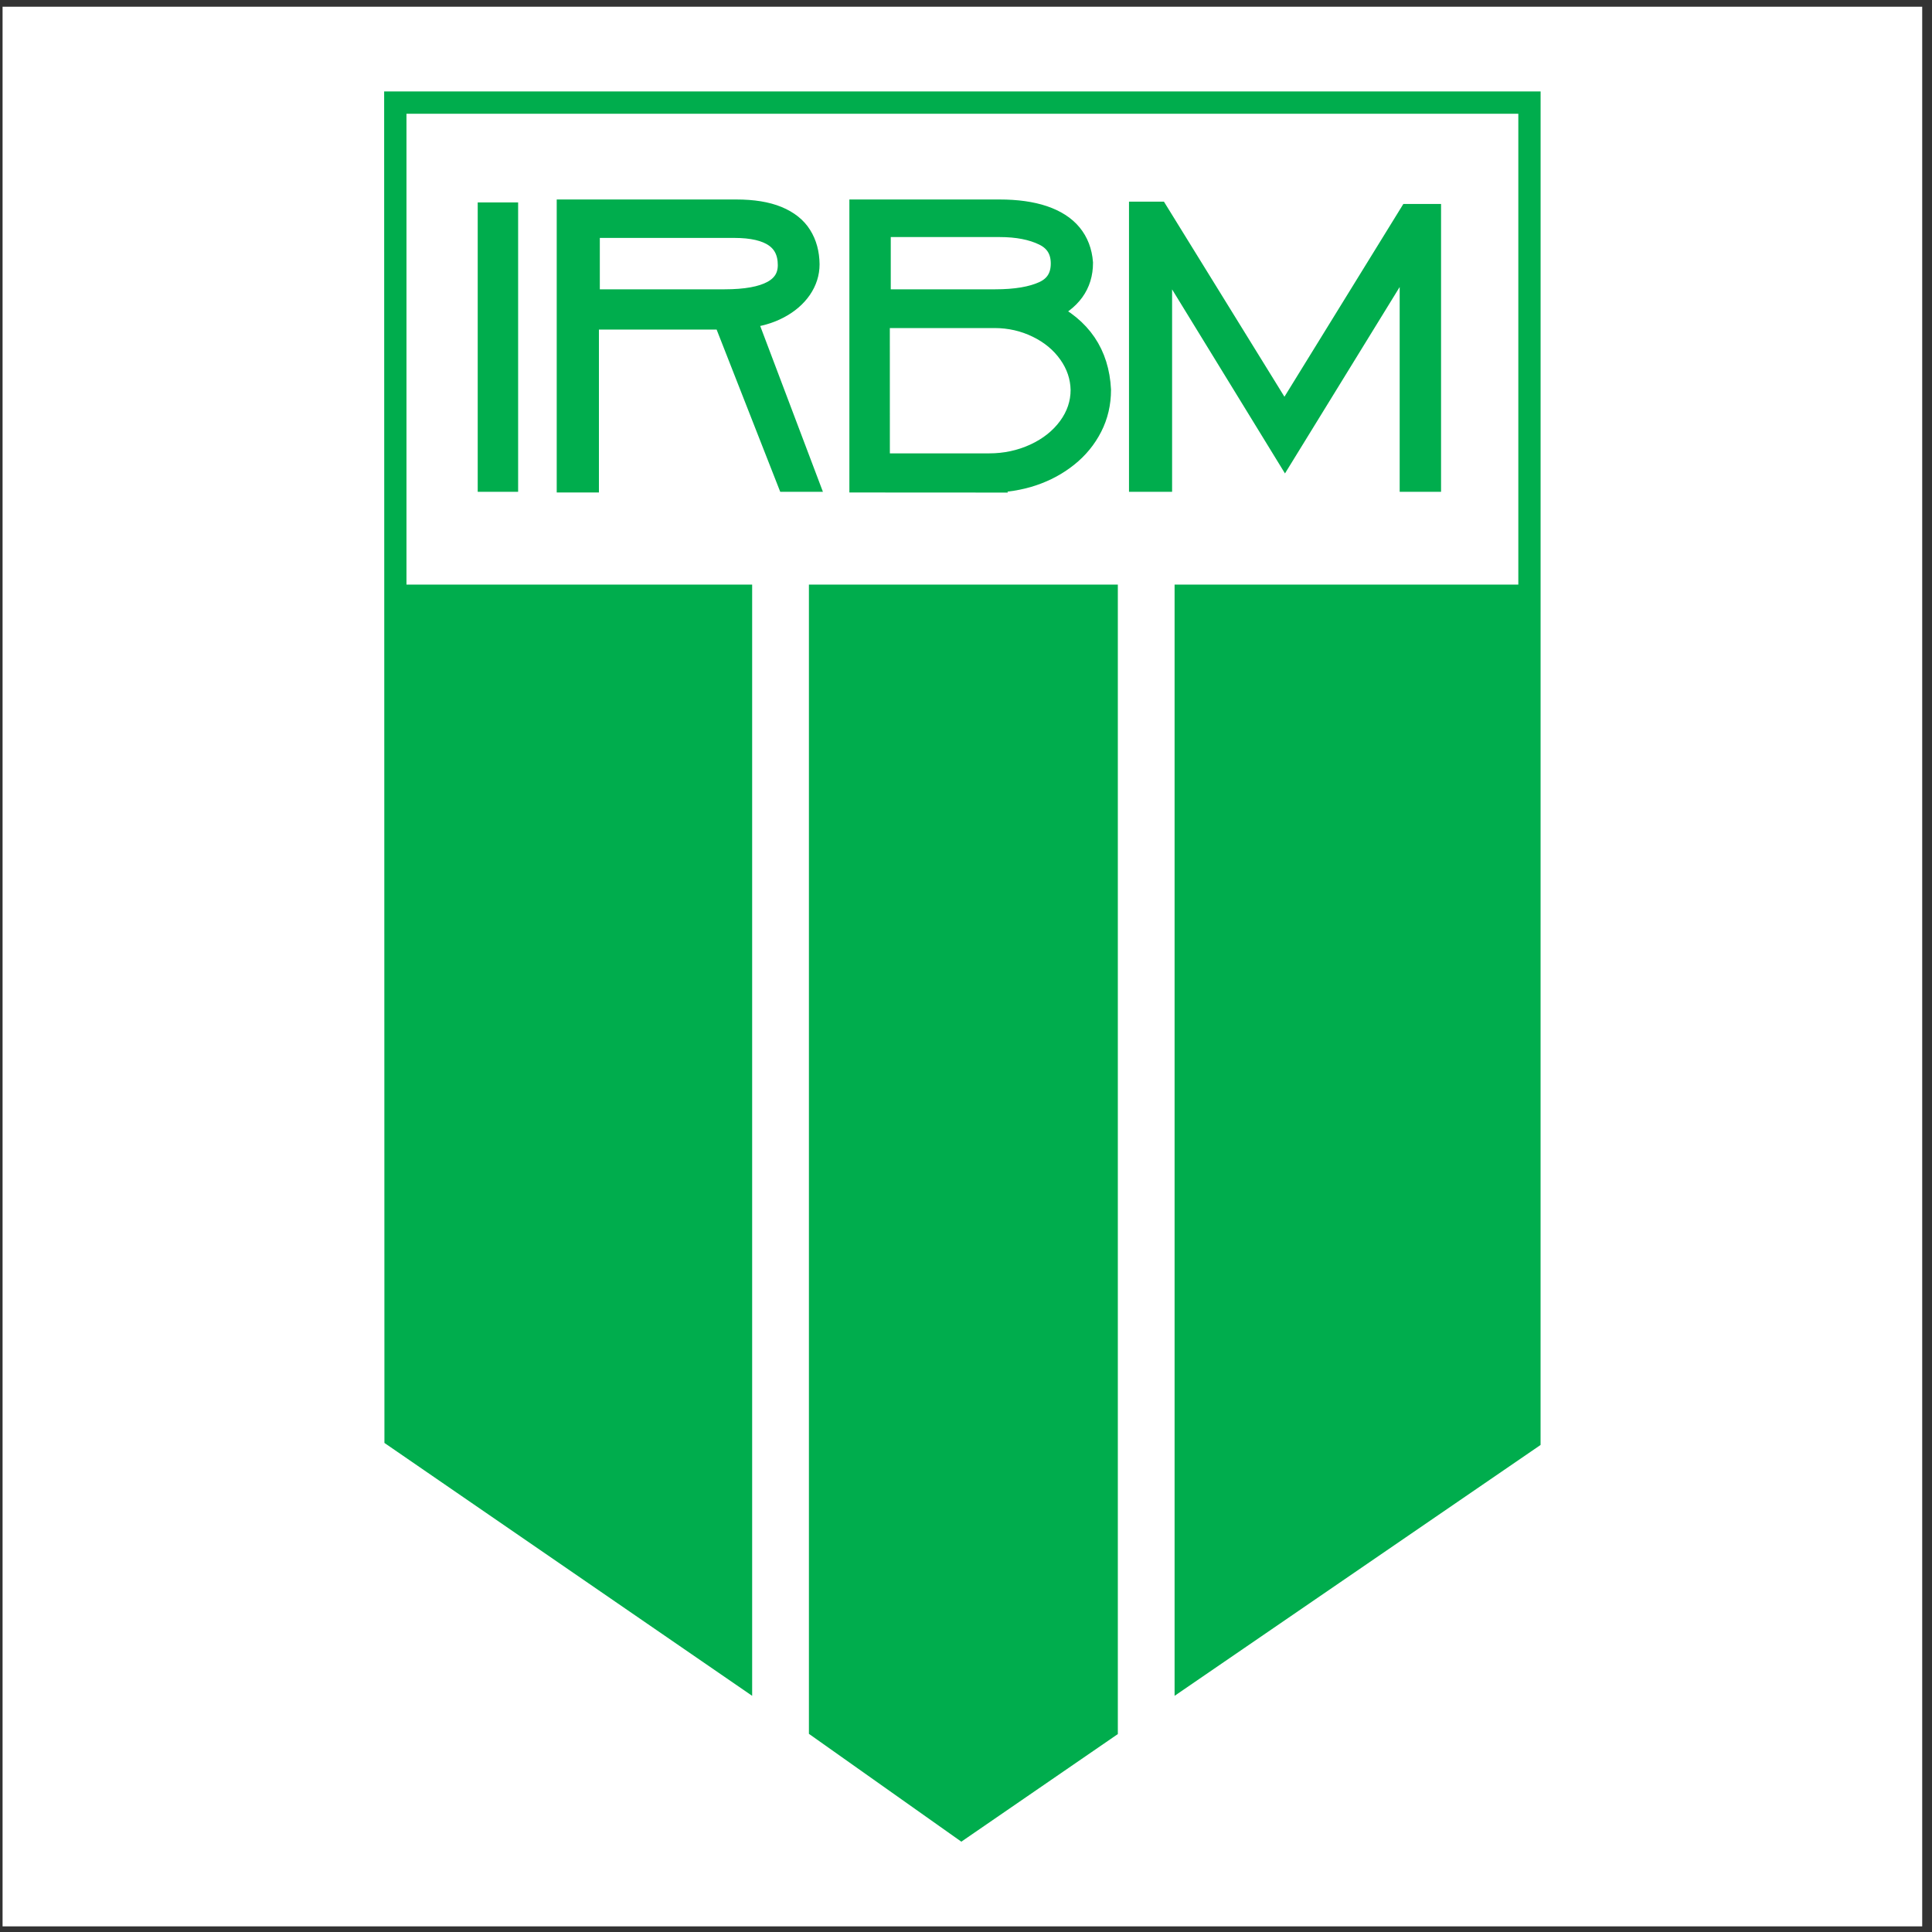 <?xml version="1.0" encoding="UTF-8"?>
<svg xmlns="http://www.w3.org/2000/svg" xmlns:xlink="http://www.w3.org/1999/xlink" width="194pt" height="194pt" viewBox="0 0 194 194" version="1.1">
<rect x="0" y="0" width="194" height="194" fill="#333333" stroke="none"/>
<g id="surface1">
<path style=" stroke:none;fill-rule:evenodd;fill:rgb(100%,100%,100%);fill-opacity:1;" d="M 0.258 0.676 L 193.016 0.676 L 193.016 193.434 L 0.258 193.434 L 0.258 0.676 "/>
<path style=" stroke:none;fill-rule:evenodd;fill:rgb(0%,67.799%,30.199%);fill-opacity:1;" d="M 49.008 48.344 L 49.008 21.363 L 50.988 21.363 L 50.988 48.344 Z M 59.191 30.09 L 72.758 30.09 C 77.012 30.09 79.141 28.934 79.141 26.621 C 79.141 24.109 77.34 22.852 73.73 22.852 L 59.191 22.852 Z M 79.055 48.344 L 72.668 32.055 L 59.102 32.055 L 59.102 48.414 L 56.941 48.414 L 56.941 21.07 L 73.945 21.07 C 75.617 21.07 76.996 21.297 78.078 21.742 C 79.164 22.191 79.965 22.828 80.469 23.645 C 80.98 24.457 81.246 25.43 81.258 26.547 C 81.258 27.422 80.992 28.258 80.465 29.031 C 79.93 29.805 79.176 30.457 78.207 30.965 C 77.234 31.477 76.137 31.789 74.91 31.898 L 81.129 48.344 Z M 99.504 48.422 L 86.328 48.414 L 86.328 21.07 L 100.379 21.07 C 102.098 21.07 103.574 21.277 104.793 21.688 C 106.012 22.102 106.953 22.703 107.605 23.496 C 108.258 24.289 108.629 25.262 108.715 26.391 C 108.715 28.586 107.535 30.211 105.184 31.266 C 108.559 32.891 110.34 35.52 110.523 39.145 C 110.523 40.496 110.23 41.746 109.648 42.887 C 109.062 44.035 108.254 45.023 107.223 45.848 C 106.191 46.676 105.012 47.312 103.695 47.754 C 102.379 48.195 100.977 48.414 99.5 48.414 Z M 88.32 46.562 L 99.332 46.562 C 100.953 46.562 102.477 46.234 103.895 45.582 C 105.316 44.926 106.449 44.023 107.285 42.887 C 108.121 41.746 108.543 40.496 108.543 39.145 C 108.516 37.828 108.102 36.613 107.316 35.508 C 106.535 34.402 105.477 33.523 104.152 32.879 C 102.824 32.23 101.395 31.902 99.859 31.902 L 88.312 31.902 Z M 88.406 30.09 L 99.941 30.09 C 101.996 30.09 103.613 29.812 104.789 29.273 C 105.961 28.734 106.551 27.797 106.551 26.461 C 106.551 25.145 105.969 24.191 104.805 23.625 C 103.637 23.055 102.16 22.766 100.379 22.766 L 88.406 22.766 Z M 116.656 48.344 L 114.406 48.344 L 114.406 21.289 L 116.297 21.289 L 128.977 41.816 L 141.496 21.52 L 143.664 21.52 L 143.664 48.344 L 141.586 48.344 L 141.586 25.148 L 129.031 45.555 L 116.656 25.379 L 116.656 48.344 "/>
<path style="fill:none;stroke-width:20.777;stroke-linecap:butt;stroke-linejoin:miter;stroke:rgb(0%,67.799%,30.199%);stroke-opacity:1;stroke-miterlimit:2.613;" d="M 490.078 1456.562 L 490.078 1726.367 L 509.883 1726.367 L 509.883 1456.562 Z M 591.914 1639.102 L 727.578 1639.102 C 770.117 1639.102 791.406 1650.664 791.406 1673.789 C 791.406 1698.906 773.398 1711.484 737.305 1711.484 L 591.914 1711.484 Z M 790.547 1456.562 L 726.68 1619.453 L 591.016 1619.453 L 591.016 1455.859 L 569.414 1455.859 L 569.414 1729.297 L 739.453 1729.297 C 756.172 1729.297 769.961 1727.031 780.781 1722.578 C 791.641 1718.086 799.648 1711.719 804.688 1703.555 C 809.805 1695.43 812.461 1685.703 812.578 1674.531 C 812.578 1665.781 809.922 1657.422 804.648 1649.688 C 799.297 1641.953 791.758 1635.43 782.07 1630.352 C 772.344 1625.234 761.367 1622.109 749.102 1621.016 L 811.289 1456.562 Z M 995.039 1455.781 L 863.281 1455.859 L 863.281 1729.297 L 1003.789 1729.297 C 1020.977 1729.297 1035.742 1727.227 1047.93 1723.125 C 1060.117 1718.984 1069.531 1712.969 1076.055 1705.039 C 1082.578 1697.109 1086.289 1687.383 1087.148 1676.094 C 1087.148 1654.141 1075.352 1637.891 1051.836 1627.344 C 1085.586 1611.094 1103.398 1584.805 1105.234 1548.555 C 1105.234 1535.039 1102.305 1522.539 1096.484 1511.133 C 1090.625 1499.648 1082.539 1489.766 1072.227 1481.523 C 1061.914 1473.242 1050.117 1466.875 1036.953 1462.461 C 1023.789 1458.047 1009.766 1455.859 995 1455.859 Z M 883.164 1474.375 L 993.32 1474.375 C 1009.531 1474.375 1024.766 1477.656 1038.945 1484.18 C 1053.164 1490.742 1064.492 1499.766 1072.852 1511.133 C 1081.211 1522.539 1085.43 1535.039 1085.43 1548.555 C 1085.156 1561.719 1081.016 1573.867 1073.164 1584.922 C 1065.352 1595.977 1054.766 1604.766 1041.523 1611.211 C 1028.242 1617.695 1013.945 1620.977 998.594 1620.977 L 883.125 1620.977 Z M 884.062 1639.102 L 999.375 1639.102 C 1019.961 1639.102 1036.133 1641.875 1047.891 1647.266 C 1059.609 1652.656 1065.508 1662.031 1065.508 1675.391 C 1065.508 1688.555 1059.688 1698.086 1048.047 1703.75 C 1036.367 1709.453 1021.602 1712.344 1003.789 1712.344 L 884.062 1712.344 Z M 1166.562 1456.562 L 1144.062 1456.562 L 1144.062 1727.109 L 1162.969 1727.109 L 1289.766 1521.836 L 1414.961 1724.805 L 1436.641 1724.805 L 1436.641 1456.562 L 1415.859 1456.562 L 1415.859 1688.516 L 1290.312 1484.453 L 1166.562 1686.211 Z M 1166.562 1456.562 " transform="matrix(0.1,0,0,-0.1,0,194)"/>
<path style=" stroke:none;fill-rule:evenodd;fill:rgb(0%,67.799%,30.199%);fill-opacity:1;" d="M 152.461 58.703 L 117.945 58.703 L 117.945 170.285 L 154.695 145.094 L 154.699 9.18 L 38.574 9.18 L 38.602 144.891 L 75.527 170.285 L 75.527 58.703 L 40.816 58.703 L 40.816 11.422 L 152.461 11.422 Z M 81.227 58.703 L 112.246 58.703 L 112.246 174.125 L 96.531 184.93 L 81.227 174.102 L 81.227 58.703 "/>
</g>
</svg>
